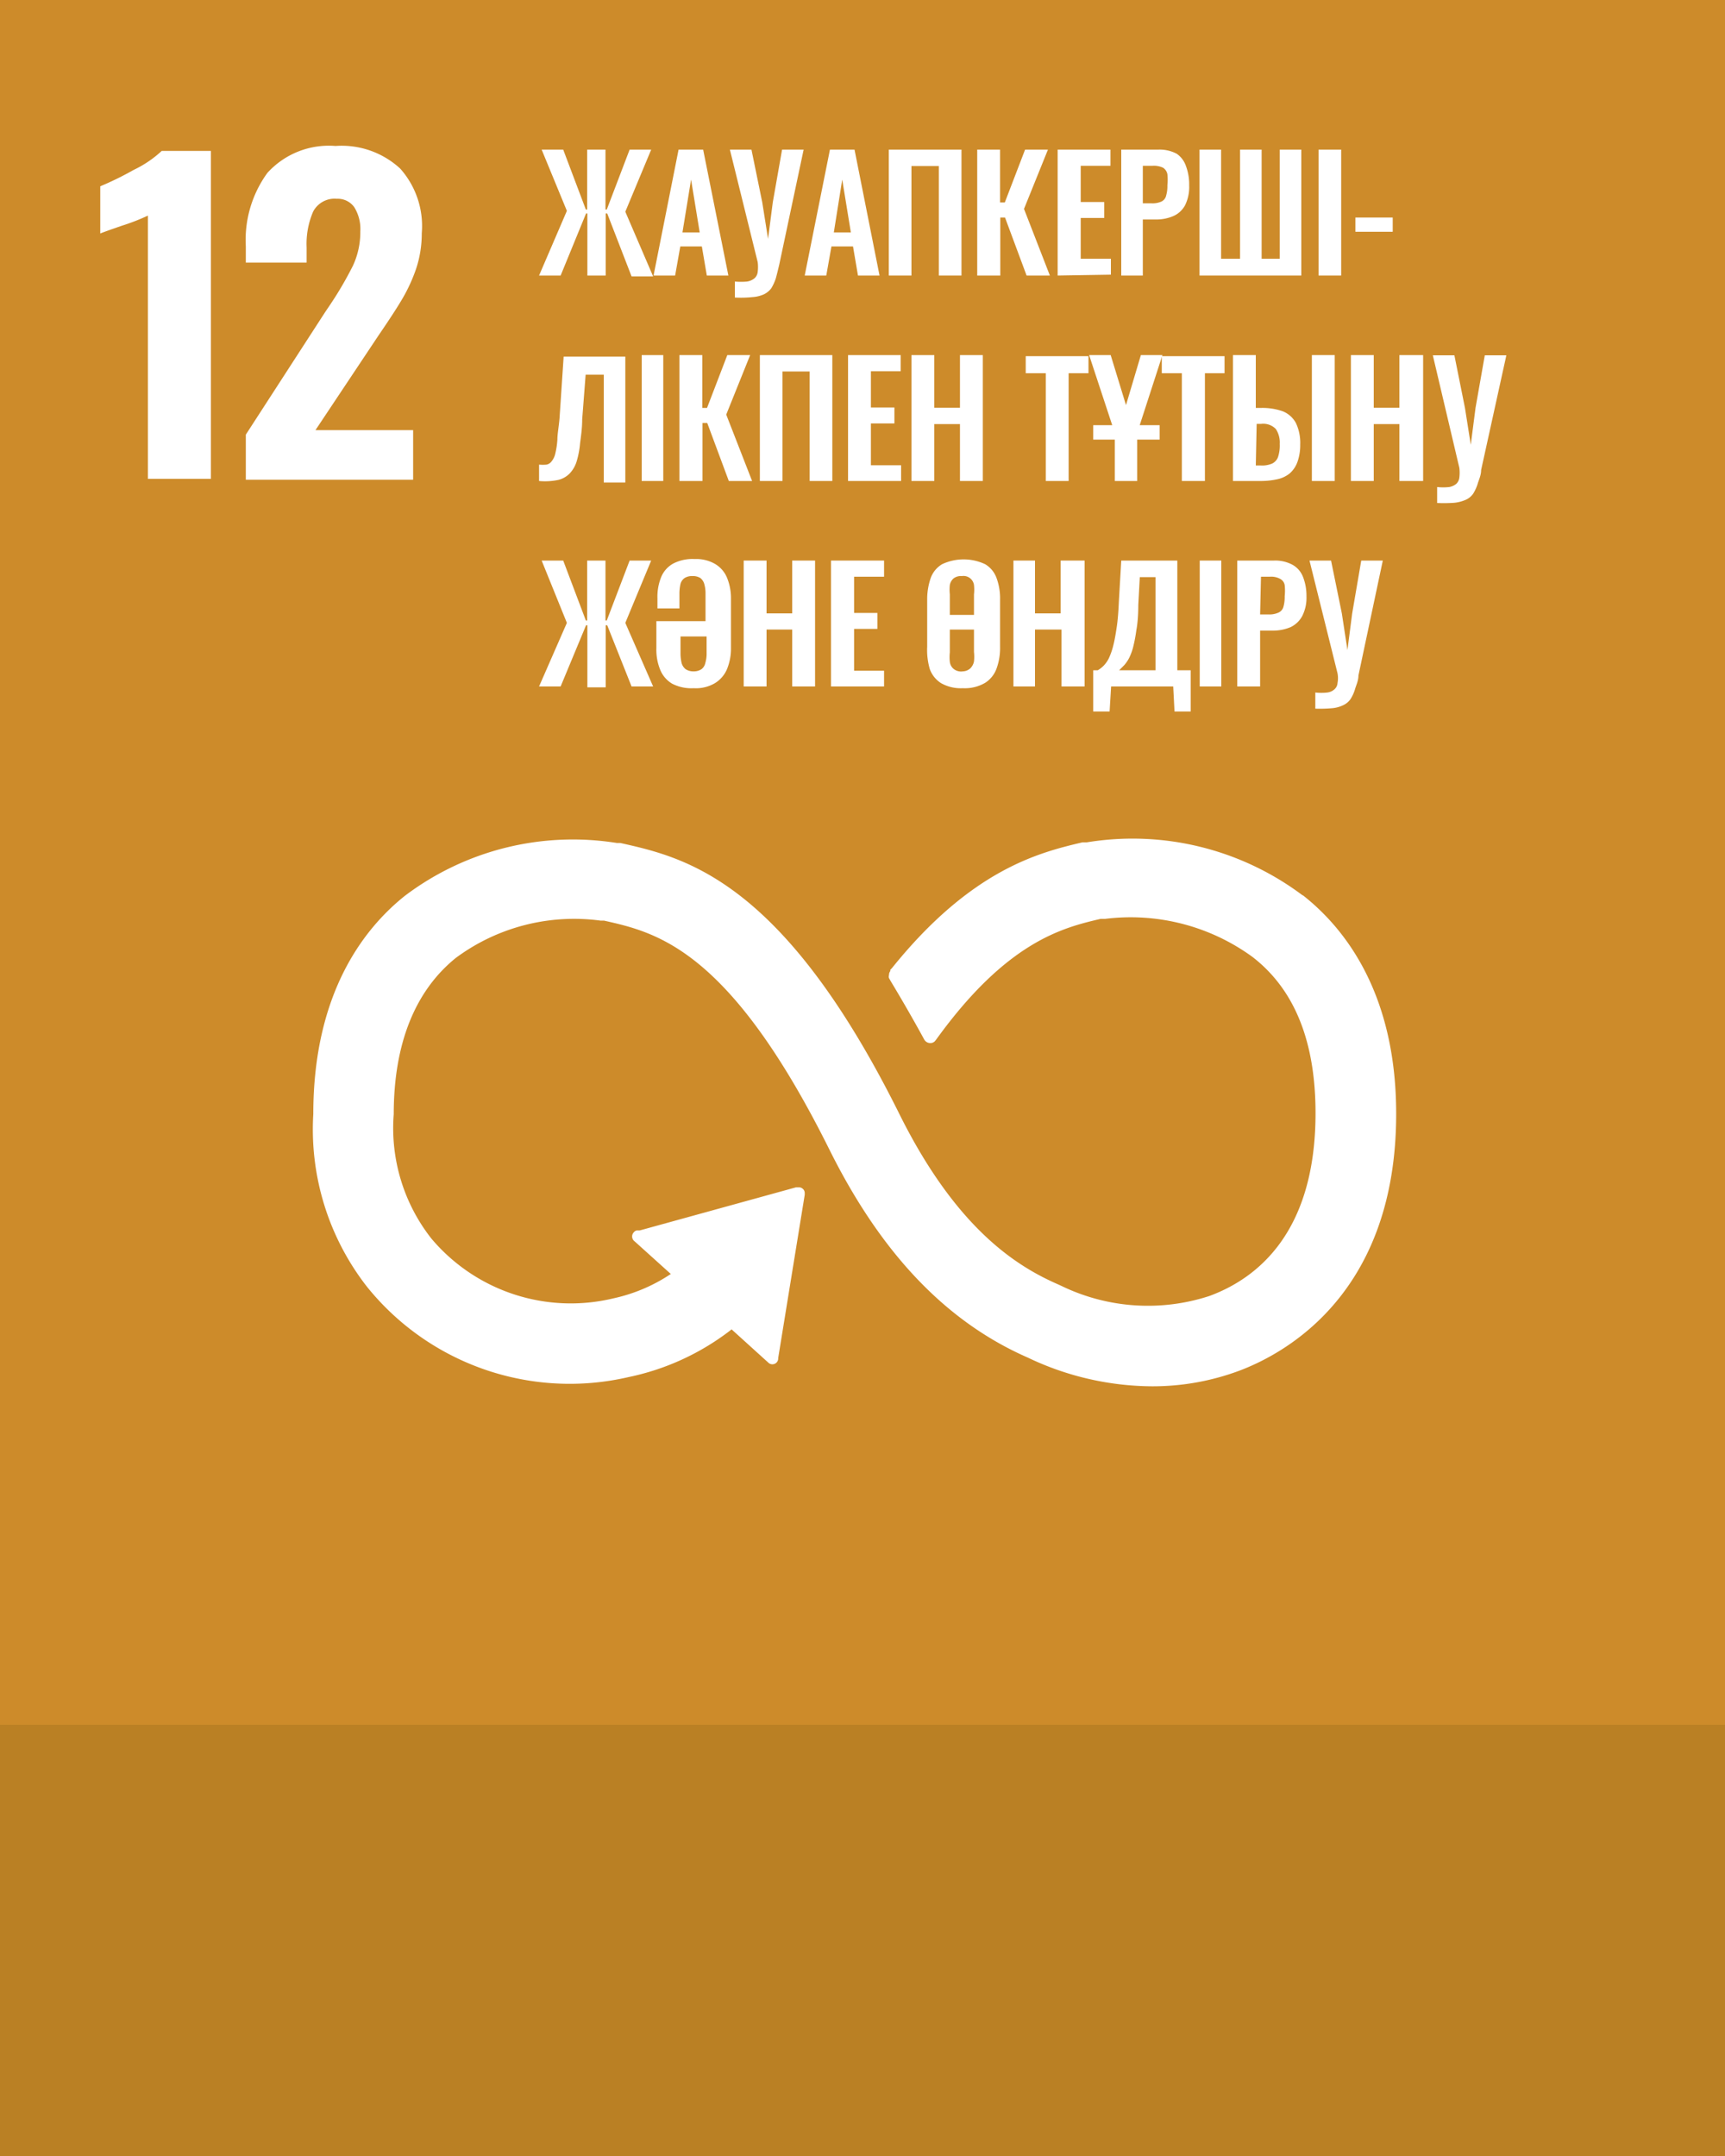 <svg id="Layer_1" data-name="Layer 1" xmlns="http://www.w3.org/2000/svg" xmlns:xlink="http://www.w3.org/1999/xlink" width="80" height="100" viewBox="0 0 80 100"><rect x="0" y="0" width="80" height="100" fill="#333333" stroke="none"/><defs><style>.cls-1{fill:none;}.cls-2{fill:#cd8b2a;}.cls-3{clip-path:url(#clip-path);}.cls-4{fill:#fff;}.cls-5{fill:#ba8024;}</style><clipPath id="clip-path"><rect class="cls-1" width="80" height="80"/></clipPath></defs><rect class="cls-2" width="80" height="80"/><g class="cls-3"><path class="cls-4" d="M6.86,10a9.71,9.71,0,0,1-1.21.47c-.52.18-.86.3-1,.36V8.64a14.25,14.25,0,0,0,1.55-.76A5.13,5.13,0,0,0,7.5,7H9.78V22.21H6.86Z"/><path class="cls-4" d="M11.4,20.16l3.69-5.7.23-.34a16.54,16.54,0,0,0,1.05-1.8,3.69,3.69,0,0,0,.34-1.59,1.92,1.92,0,0,0-.28-1.12.94.94,0,0,0-.81-.39,1.12,1.12,0,0,0-1.1.6,3.79,3.79,0,0,0-.3,1.66v.7H11.4v-.76a5.29,5.29,0,0,1,1-3.4,3.85,3.85,0,0,1,3.16-1.25,4,4,0,0,1,3,1.05,4,4,0,0,1,1,3,5.17,5.17,0,0,1-.26,1.64,7.66,7.66,0,0,1-.63,1.38q-.35.6-1.11,1.71l-2.93,4.4h4.53v2.3H11.4Z"/><path class="cls-4" d="M60.4,41.52a13.13,13.13,0,0,0-10-2.45l-.2,0c-2,.47-5.15,1.25-8.84,5.84l-.07.07,0,.06a.28.28,0,0,0-.06.18.24.24,0,0,0,0,.15l.08.14c.47.78,1.05,1.78,1.55,2.7v0a.32.32,0,0,0,.28.17.29.29,0,0,0,.22-.09l.07-.09c3.28-4.54,5.86-5.17,7.61-5.58l.21,0a9.59,9.59,0,0,1,6.83,1.76c2,1.54,2.93,4,2.93,7.25,0,5.5-2.67,7.65-4.92,8.48a9.19,9.19,0,0,1-6.83-.45l-.15-.07c-1.91-.83-4.75-2.55-7.44-8C36.29,40.8,31.77,39.77,28.77,39.1l-.16,0a12.92,12.92,0,0,0-9.82,2.44c-1.95,1.55-4.26,4.57-4.26,10.13a11.87,11.87,0,0,0,2.48,8,12.07,12.07,0,0,0,12.15,4.2,11.6,11.6,0,0,0,4.77-2.21l1.7,1.54a.27.27,0,0,0,.46-.21v0l1.23-7.57v-.08a.25.25,0,0,0-.09-.2.26.26,0,0,0-.18-.07h-.13l-7.25,2-.13,0a.22.22,0,0,0-.14.08.28.28,0,0,0,0,.4l.08.07,1.63,1.47a7.73,7.73,0,0,1-2.66,1.13A8.45,8.45,0,0,1,20,57.44l0,0a8.29,8.29,0,0,1-1.74-5.76c0-3.29,1-5.73,2.88-7.25a9.21,9.21,0,0,1,6.71-1.73l.16,0c2.45.55,5.82,1.31,10.45,10.61,2.4,4.83,5.42,8,9.21,9.66a13.49,13.49,0,0,0,5.77,1.33,11.5,11.5,0,0,0,4-.71c2.2-.82,7.31-3.62,7.31-11.93,0-5.55-2.35-8.58-4.32-10.13"/></g><path class="cls-4" d="M25,12.78l1.29-3L25.12,6.94h1l1.05,2.78h.06V6.94h.85V9.72h.06L29.2,6.94h1L29,9.82l1.29,3h-1L28.16,9.9h-.07v2.88h-.85V9.9h-.06L26,12.78Z"/><path class="cls-4" d="M30.31,12.78l1.16-5.84h1.14l1.17,5.84h-1l-.23-1.35h-1l-.24,1.35Zm1.34-2h.8l-.4-2.45Z"/><path class="cls-4" d="M34.08,13.8v-.74a3.32,3.32,0,0,0,.56,0A.72.72,0,0,0,35,12.9a.47.47,0,0,0,.14-.29,1.87,1.87,0,0,0,0-.45L33.85,6.94h1l.5,2.44.27,1.7.22-1.7.43-2.44h1l-1.13,5.33c-.06.25-.11.46-.16.64a2.19,2.19,0,0,1-.21.46.93.93,0,0,1-.34.28,1.52,1.52,0,0,1-.53.13A5,5,0,0,1,34.08,13.8Z"/><path class="cls-4" d="M37.32,12.78l1.17-5.84h1.14l1.16,5.84h-1l-.23-1.35h-1l-.24,1.35Zm1.35-2h.79l-.4-2.45Z"/><path class="cls-4" d="M41.22,12.78V6.94h3.37v5.84H43.54V7.7H42.27v5.08Z"/><path class="cls-4" d="M45.32,12.78V6.94h1.06V9.39h.22l.94-2.45H48.6L47.49,9.69l1.2,3.09H47.61l-1-2.69h-.22v2.69Z"/><path class="cls-4" d="M49.05,12.78V6.94H51.5v.75H50.12V9.37h1.09v.74H50.12V12h1.4v.74Z"/><path class="cls-4" d="M52,12.78V6.94h1.71a1.69,1.69,0,0,1,.86.19A1.13,1.13,0,0,1,55,7.7a2.42,2.42,0,0,1,.15.9,1.91,1.91,0,0,1-.19.92,1.14,1.14,0,0,1-.54.5,2,2,0,0,1-.83.16H53v2.6ZM53,9.43h.41a1,1,0,0,0,.45-.08.4.4,0,0,0,.22-.27,1.59,1.59,0,0,0,.06-.49,2.39,2.39,0,0,0,0-.51.46.46,0,0,0-.2-.3,1,1,0,0,0-.49-.09H53Z"/><path class="cls-4" d="M55.63,12.78V6.94h1V12h.88V6.94h1V12h.84V6.94h1v5.84Z"/><path class="cls-4" d="M61.15,12.78V6.94H62.2v5.84Z"/><path class="cls-4" d="M62.86,10.75v-.66h1.73v.66Z"/><path class="cls-4" d="M25,22.31v-.76a1.75,1.75,0,0,0,.35,0,.39.39,0,0,0,.23-.15.87.87,0,0,0,.17-.35,3.88,3.88,0,0,0,.1-.66c0-.27.07-.62.1-1l.19-2.85H29v5.84H28v-5h-.84L27,19.45c0,.43-.06.8-.1,1.13a4.08,4.08,0,0,1-.16.83,1.4,1.4,0,0,1-.32.55,1.1,1.1,0,0,1-.53.3A3,3,0,0,1,25,22.31Z"/><path class="cls-4" d="M29.76,22.31V16.47h1v5.84Z"/><path class="cls-4" d="M31.51,22.31V16.47h1.06v2.45h.22l.94-2.45h1.06l-1.11,2.76,1.2,3.08H33.8l-1-2.69h-.22v2.69Z"/><path class="cls-4" d="M35.24,22.31V16.47H38.6v5.84H37.55V17.23H36.29v5.08Z"/><path class="cls-4" d="M39.33,22.31V16.47h2.44v.75H40.39V18.9h1.09v.74H40.39v1.94h1.4v.73Z"/><path class="cls-4" d="M42.27,22.31V16.47h1.06v2.44h1.19V16.47h1.06v5.84H44.52V19.67H43.33v2.64Z"/><path class="cls-4" d="M48.5,22.31v-5h-.93v-.79h2.91v.79h-.92v5Z"/><path class="cls-4" d="M51.7,22.31V20.08l-1.19-3.61h1l.71,2.32.69-2.32h1l-1.17,3.61v2.23Zm-1-1.92v-.67h3.08v.67Z"/><path class="cls-4" d="M54.81,22.31v-5h-.93v-.79h2.91v.79h-.91v5Z"/><path class="cls-4" d="M57.18,22.31V16.47h1.06v2.45h.26a2.87,2.87,0,0,1,1,.16,1.21,1.21,0,0,1,.6.54,2.16,2.16,0,0,1,.2,1,2.33,2.33,0,0,1-.13.81,1.28,1.28,0,0,1-.36.53,1.35,1.35,0,0,1-.58.27,3.57,3.57,0,0,1-.77.08Zm1.06-.72h.23A1.16,1.16,0,0,0,59,21.5a.54.54,0,0,0,.27-.3,1.7,1.7,0,0,0,.08-.61,1.13,1.13,0,0,0-.18-.69.81.81,0,0,0-.68-.24h-.21Zm2.6.72V16.47H61.9v5.84Z"/><path class="cls-4" d="M62.65,22.31V16.47h1.06v2.44H64.9V16.47H66v5.84H64.9V19.67H63.71v2.64Z"/><path class="cls-4" d="M66.65,23.33v-.74a2.52,2.52,0,0,0,.56,0,.72.72,0,0,0,.33-.15.47.47,0,0,0,.14-.29,1.87,1.87,0,0,0,0-.45l-1.23-5.22h1l.49,2.44.27,1.71.22-1.71.43-2.44h1L68.69,21.8c0,.25-.11.46-.16.64a2,2,0,0,1-.21.46.84.84,0,0,1-.34.28,1.77,1.77,0,0,1-.53.14A6.77,6.77,0,0,1,66.65,23.33Z"/><path class="cls-4" d="M25,31.84l1.29-2.95L25.12,26h1l1.05,2.78h.06V26h.85v2.78h.06L29.2,26h1L29,28.89l1.29,2.95h-1L28.16,29h-.07v2.88h-.85V29h-.06L26,31.84Z"/><path class="cls-4" d="M32.17,31.92a1.94,1.94,0,0,1-1-.21,1.33,1.33,0,0,1-.55-.64,2.45,2.45,0,0,1-.18-1V28.81h2.28V27.55a1.58,1.58,0,0,0-.06-.47.54.54,0,0,0-.18-.27.65.65,0,0,0-.37-.09.64.64,0,0,0-.36.09.49.49,0,0,0-.19.27,2,2,0,0,0-.05.47v.67H30.49v-.47a2.43,2.43,0,0,1,.18-1,1.26,1.26,0,0,1,.55-.61,1.94,1.94,0,0,1,1-.21,1.73,1.73,0,0,1,.93.22,1.33,1.33,0,0,1,.56.63,2.5,2.5,0,0,1,.19,1v2.27a2.51,2.51,0,0,1-.19,1,1.4,1.4,0,0,1-.56.64A1.73,1.73,0,0,1,32.17,31.92Zm0-.78a.64.64,0,0,0,.36-.1.48.48,0,0,0,.18-.29,1.51,1.51,0,0,0,.06-.46v-.77H31.56v.77a2,2,0,0,0,.05.46.55.55,0,0,0,.19.29A.65.65,0,0,0,32.17,31.14Z"/><path class="cls-4" d="M34.49,31.84V26h1.06v2.45h1.19V26H37.8v5.84H36.74V29.2H35.55v2.64Z"/><path class="cls-4" d="M38.54,31.84V26H41v.75H39.61v1.68h1.08v.74H39.61v1.94H41v.73Z"/><path class="cls-4" d="M44.65,31.92a1.86,1.86,0,0,1-1-.23,1.29,1.29,0,0,1-.53-.66A3.14,3.14,0,0,1,43,30V27.82a3,3,0,0,1,.16-1,1.23,1.23,0,0,1,.53-.65,2.34,2.34,0,0,1,2,0,1.23,1.23,0,0,1,.53.65,2.74,2.74,0,0,1,.16,1V30a2.78,2.78,0,0,1-.16,1,1.31,1.31,0,0,1-.53.67A1.86,1.86,0,0,1,44.65,31.92ZM43.5,29.2v-.68h2.31v.68Zm1.15,1.94A.55.55,0,0,0,45,31a.62.62,0,0,0,.17-.32,2,2,0,0,0,0-.44V27.57a2,2,0,0,0,0-.44.49.49,0,0,0-.56-.41.57.57,0,0,0-.39.11.55.55,0,0,0-.17.3,2,2,0,0,0,0,.44v2.69a2,2,0,0,0,0,.44.5.5,0,0,0,.17.32A.54.54,0,0,0,44.65,31.14Z"/><path class="cls-4" d="M47,31.84V26H48v2.45h1.19V26H50.3v5.84H49.23V29.2H48v2.64Z"/><path class="cls-4" d="M50.7,33V31.09h.21a1.42,1.42,0,0,0,.28-.22,1.35,1.35,0,0,0,.24-.35,3.21,3.21,0,0,0,.2-.58c.06-.23.11-.52.16-.85s.08-.74.1-1.2L52,26H54.6v5.09h.62V33h-.75l-.06-1.16H51.53L51.46,33Zm1.2-1.91h1.69V26.77h-.73l-.07,1.29q0,.69-.09,1.17a7,7,0,0,1-.15.79,2.63,2.63,0,0,1-.19.51,1.77,1.77,0,0,1-.22.32Z"/><path class="cls-4" d="M55.64,31.84V26h1v5.84Z"/><path class="cls-4" d="M57.38,31.84V26h1.71a1.68,1.68,0,0,1,.86.2,1.1,1.1,0,0,1,.48.56,2.41,2.41,0,0,1,.16.9,1.87,1.87,0,0,1-.2.92,1.21,1.21,0,0,1-.54.51,2.12,2.12,0,0,1-.83.16h-.58v2.59Zm1.06-3.34h.41a1,1,0,0,0,.45-.09.41.41,0,0,0,.22-.26,1.7,1.7,0,0,0,.06-.5,2.39,2.39,0,0,0,0-.51.4.4,0,0,0-.21-.29.86.86,0,0,0-.48-.1h-.41Z"/><path class="cls-4" d="M61,32.87v-.75a2.5,2.5,0,0,0,.56,0,.6.6,0,0,0,.33-.15.42.42,0,0,0,.14-.29,1.21,1.21,0,0,0,0-.45L60.73,26h1l.5,2.45.26,1.7.22-1.7L63.13,26h1L63,31.33c0,.25-.11.46-.16.64a1.8,1.8,0,0,1-.21.46.84.84,0,0,1-.34.28,1.46,1.46,0,0,1-.53.14A6.52,6.52,0,0,1,61,32.87Z"/><rect class="cls-5" y="80" width="80" height="20"/></svg>